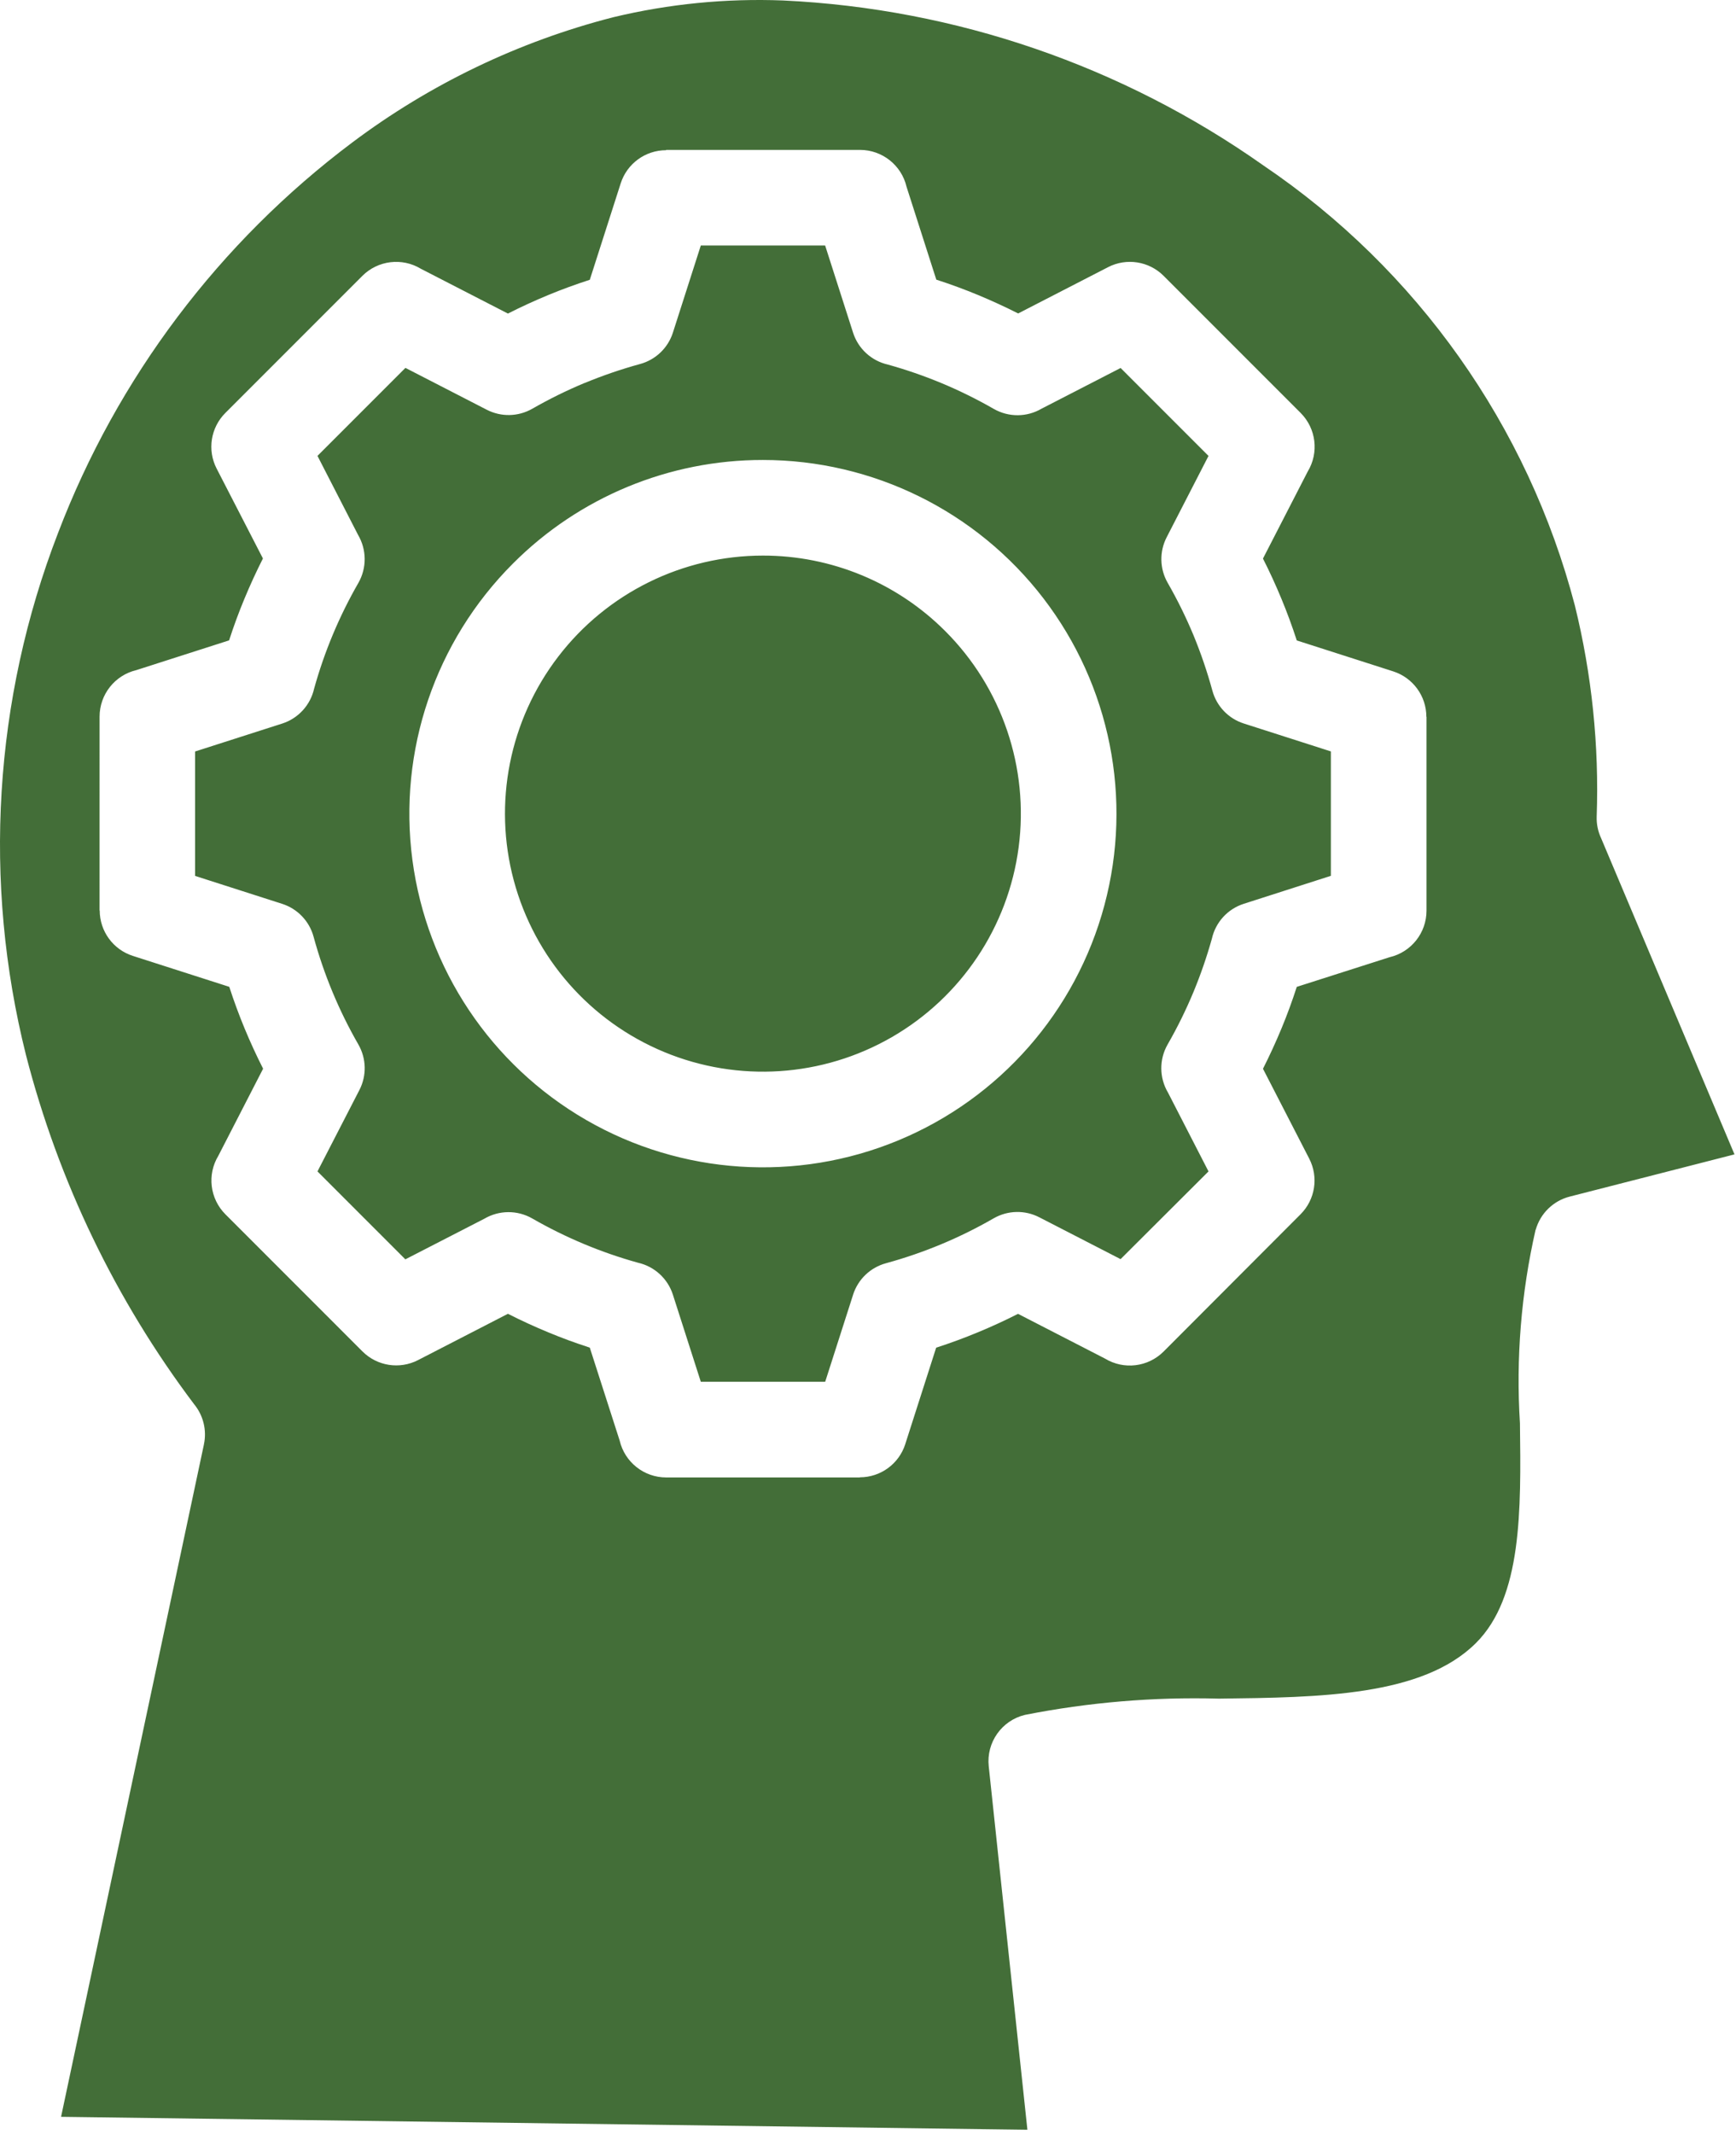 <?xml version="1.0" encoding="UTF-8" standalone="no"?>
<!DOCTYPE svg PUBLIC "-//W3C//DTD SVG 1.1//EN" "http://www.w3.org/Graphics/SVG/1.1/DTD/svg11.dtd">
<svg width="100%" height="100%" viewBox="0 0 411 505" version="1.1" xmlns="http://www.w3.org/2000/svg" xmlns:xlink="http://www.w3.org/1999/xlink" xml:space="preserve" xmlns:serif="http://www.serif.com/" style="fill-rule:evenodd;clip-rule:evenodd;stroke-linejoin:round;stroke-miterlimit:2;">
    <g transform="matrix(1,0,0,1,-144.678,-27.966)">
        <path d="M340.04,86.07L310.595,86.07L303.986,106.691C302.822,110.324 299.896,113.117 296.212,114.117C291.763,115.336 287.392,116.832 283.126,118.597L283.087,118.597C278.833,120.367 274.697,122.406 270.7,124.699C267.376,126.601 263.321,126.687 259.919,124.937L240.665,115.031L219.841,135.855L229.451,154.558C231.509,158.058 231.536,162.39 229.525,165.917C224.994,173.792 221.47,182.206 219.041,190.96C218.158,194.851 215.287,197.987 211.486,199.206L190.865,205.815L190.865,235.26L211.486,241.874C215.119,243.042 217.916,245.964 218.916,249.647C221.349,258.573 224.916,267.147 229.529,275.167C231.431,278.484 231.521,282.542 229.763,285.94L219.841,305.198L240.646,326.003L259.334,316.398C262.83,314.339 267.162,314.312 270.682,316.327C278.561,320.855 286.979,324.378 295.733,326.807C299.628,327.69 302.768,330.565 303.987,334.37L310.597,354.983L340.042,354.983L346.651,334.37L346.647,334.37C347.815,330.729 350.741,327.928 354.428,326.928C363.354,324.487 371.932,320.909 379.951,316.287C383.272,314.385 387.33,314.295 390.732,316.053L409.978,325.955L430.794,305.197L421.185,286.509L421.181,286.509C419.122,283.013 419.095,278.681 421.111,275.157C423.408,271.161 425.447,267.021 427.22,262.766C428.931,258.637 430.392,254.411 431.595,250.11C432.47,246.216 435.345,243.075 439.146,241.86L459.763,235.243L459.763,205.798L439.142,199.189C435.509,198.029 432.712,195.103 431.712,191.423C430.493,186.954 428.997,182.568 427.232,178.286C425.458,174.028 423.419,169.888 421.122,165.891C419.224,162.571 419.134,158.516 420.888,155.118L430.794,135.864L409.985,115.055L391.305,124.668L391.301,124.668C387.805,126.731 383.469,126.754 379.949,124.735C375.949,122.442 371.812,120.399 367.554,118.626C363.429,116.915 359.203,115.454 354.898,114.254C351,113.375 347.855,110.497 346.64,106.688L340.031,86.067L340.04,86.07ZM302.399,63.441L348.282,63.441C353.54,63.441 358.11,67.062 359.309,72.183L366.348,94.148C369.708,95.23 372.973,96.437 376.164,97.754C379.469,99.129 382.657,100.593 385.731,102.148L407.012,91.195L407.008,91.195C411.371,88.945 416.692,89.773 420.164,93.246L452.605,125.687L452.601,125.687C456.292,129.374 456.984,135.101 454.281,139.562L443.687,160.16C445.245,163.222 446.706,166.406 448.077,169.719C449.398,172.906 450.605,176.18 451.691,179.535L474.535,186.859L474.531,186.859C479.199,188.359 482.367,192.699 482.371,197.601L482.406,197.601L482.406,243.48C482.406,248.742 478.781,253.308 473.66,254.503L451.691,261.519C450.609,264.878 449.405,268.152 448.085,271.335C446.71,274.64 445.245,277.827 443.691,280.902L454.644,302.183L454.64,302.179C456.89,306.546 456.062,311.862 452.593,315.335L420.167,347.819C416.483,351.506 410.753,352.201 406.296,349.498L385.698,338.904C382.628,340.463 379.44,341.932 376.131,343.299C372.944,344.619 369.671,345.826 366.315,346.912L358.995,369.748L358.999,369.748C357.499,374.42 353.155,377.588 348.253,377.588L348.253,377.623L302.398,377.623C297.14,377.623 292.573,373.998 291.378,368.877L284.311,346.9C280.952,345.814 277.678,344.611 274.495,343.287C271.19,341.92 268.003,340.455 264.928,338.892L243.647,349.853L243.651,349.853C239.284,352.099 233.968,351.271 230.495,347.802L198.054,315.357C194.363,311.674 193.668,305.943 196.375,301.486L206.969,280.888C205.41,277.818 203.945,274.635 202.574,271.33C201.254,268.138 200.047,264.865 198.961,261.513L176.125,254.189C171.457,252.689 168.289,248.349 168.285,243.447L168.25,243.447L168.254,197.584C168.25,192.334 171.851,187.772 176.961,186.557L198.918,179.518C200.004,176.159 201.207,172.889 202.531,169.706C203.906,166.393 205.371,163.206 206.926,160.139L195.965,138.858L195.965,138.862C193.718,134.495 194.55,129.179 198.023,125.702L230.464,93.261L230.46,93.261C234.148,89.574 239.874,88.878 244.331,91.581L264.929,102.175C267.988,100.621 271.16,99.164 274.449,97.8C277.621,96.488 280.91,95.281 284.312,94.183L291.632,71.351L291.632,71.355C293.128,66.687 297.468,63.519 302.37,63.515L302.399,63.441ZM368.481,177.341C381.907,190.767 388.321,209.673 385.844,228.493C383.367,247.317 372.274,263.919 355.832,273.411C339.391,282.903 319.469,284.208 301.93,276.942C284.387,269.677 271.227,254.669 266.313,236.329C261.399,217.989 265.294,198.411 276.852,183.349C288.407,168.287 306.313,159.454 325.297,159.454C341.5,159.435 357.039,165.872 368.481,177.341L368.481,177.341ZM325.301,136.825L325.297,136.825C351.32,136.825 375.863,148.927 391.707,169.571C407.547,190.216 412.887,217.055 406.152,242.192C399.418,267.329 381.375,287.903 357.332,297.86C333.293,307.817 305.984,306.028 283.449,293.02C260.914,280.008 245.711,257.254 242.312,231.454C238.914,205.657 247.71,179.743 266.113,161.341C281.793,145.622 303.093,136.798 325.297,136.825L325.301,136.825ZM555.321,301.165L516.317,311.153C512.426,312.145 509.36,315.134 508.262,318.993L508.227,318.993L508.231,318.993C504.805,334.009 503.559,349.438 504.528,364.805C504.79,385.481 505.047,405.938 494.083,416.836C481.45,429.398 457.263,429.684 433.243,429.969L433.247,429.969C417.845,429.543 402.442,430.832 387.325,433.817C381.825,435.145 378.165,440.348 378.762,445.973L387.915,532L159.135,528.937L192.955,369.817L192.951,369.817C193.673,366.454 192.822,362.95 190.638,360.294C172.056,335.642 158.525,307.556 150.829,277.657C140.552,236.68 143.2,193.524 158.415,154.117C172.442,117.367 196.579,85.336 228.036,61.719C246.501,47.852 267.52,37.766 289.891,32.039C303.039,28.883 316.555,27.551 330.067,28.078C370.942,29.996 410.419,43.555 443.847,67.16C480.218,91.777 506.406,128.773 517.527,171.26C521.551,187.596 523.289,204.408 522.695,221.221C522.637,222.983 522.996,224.733 523.742,226.33L555.321,301.165Z" style="fill:rgb(67,110,56);"/>
    </g>
</svg>
